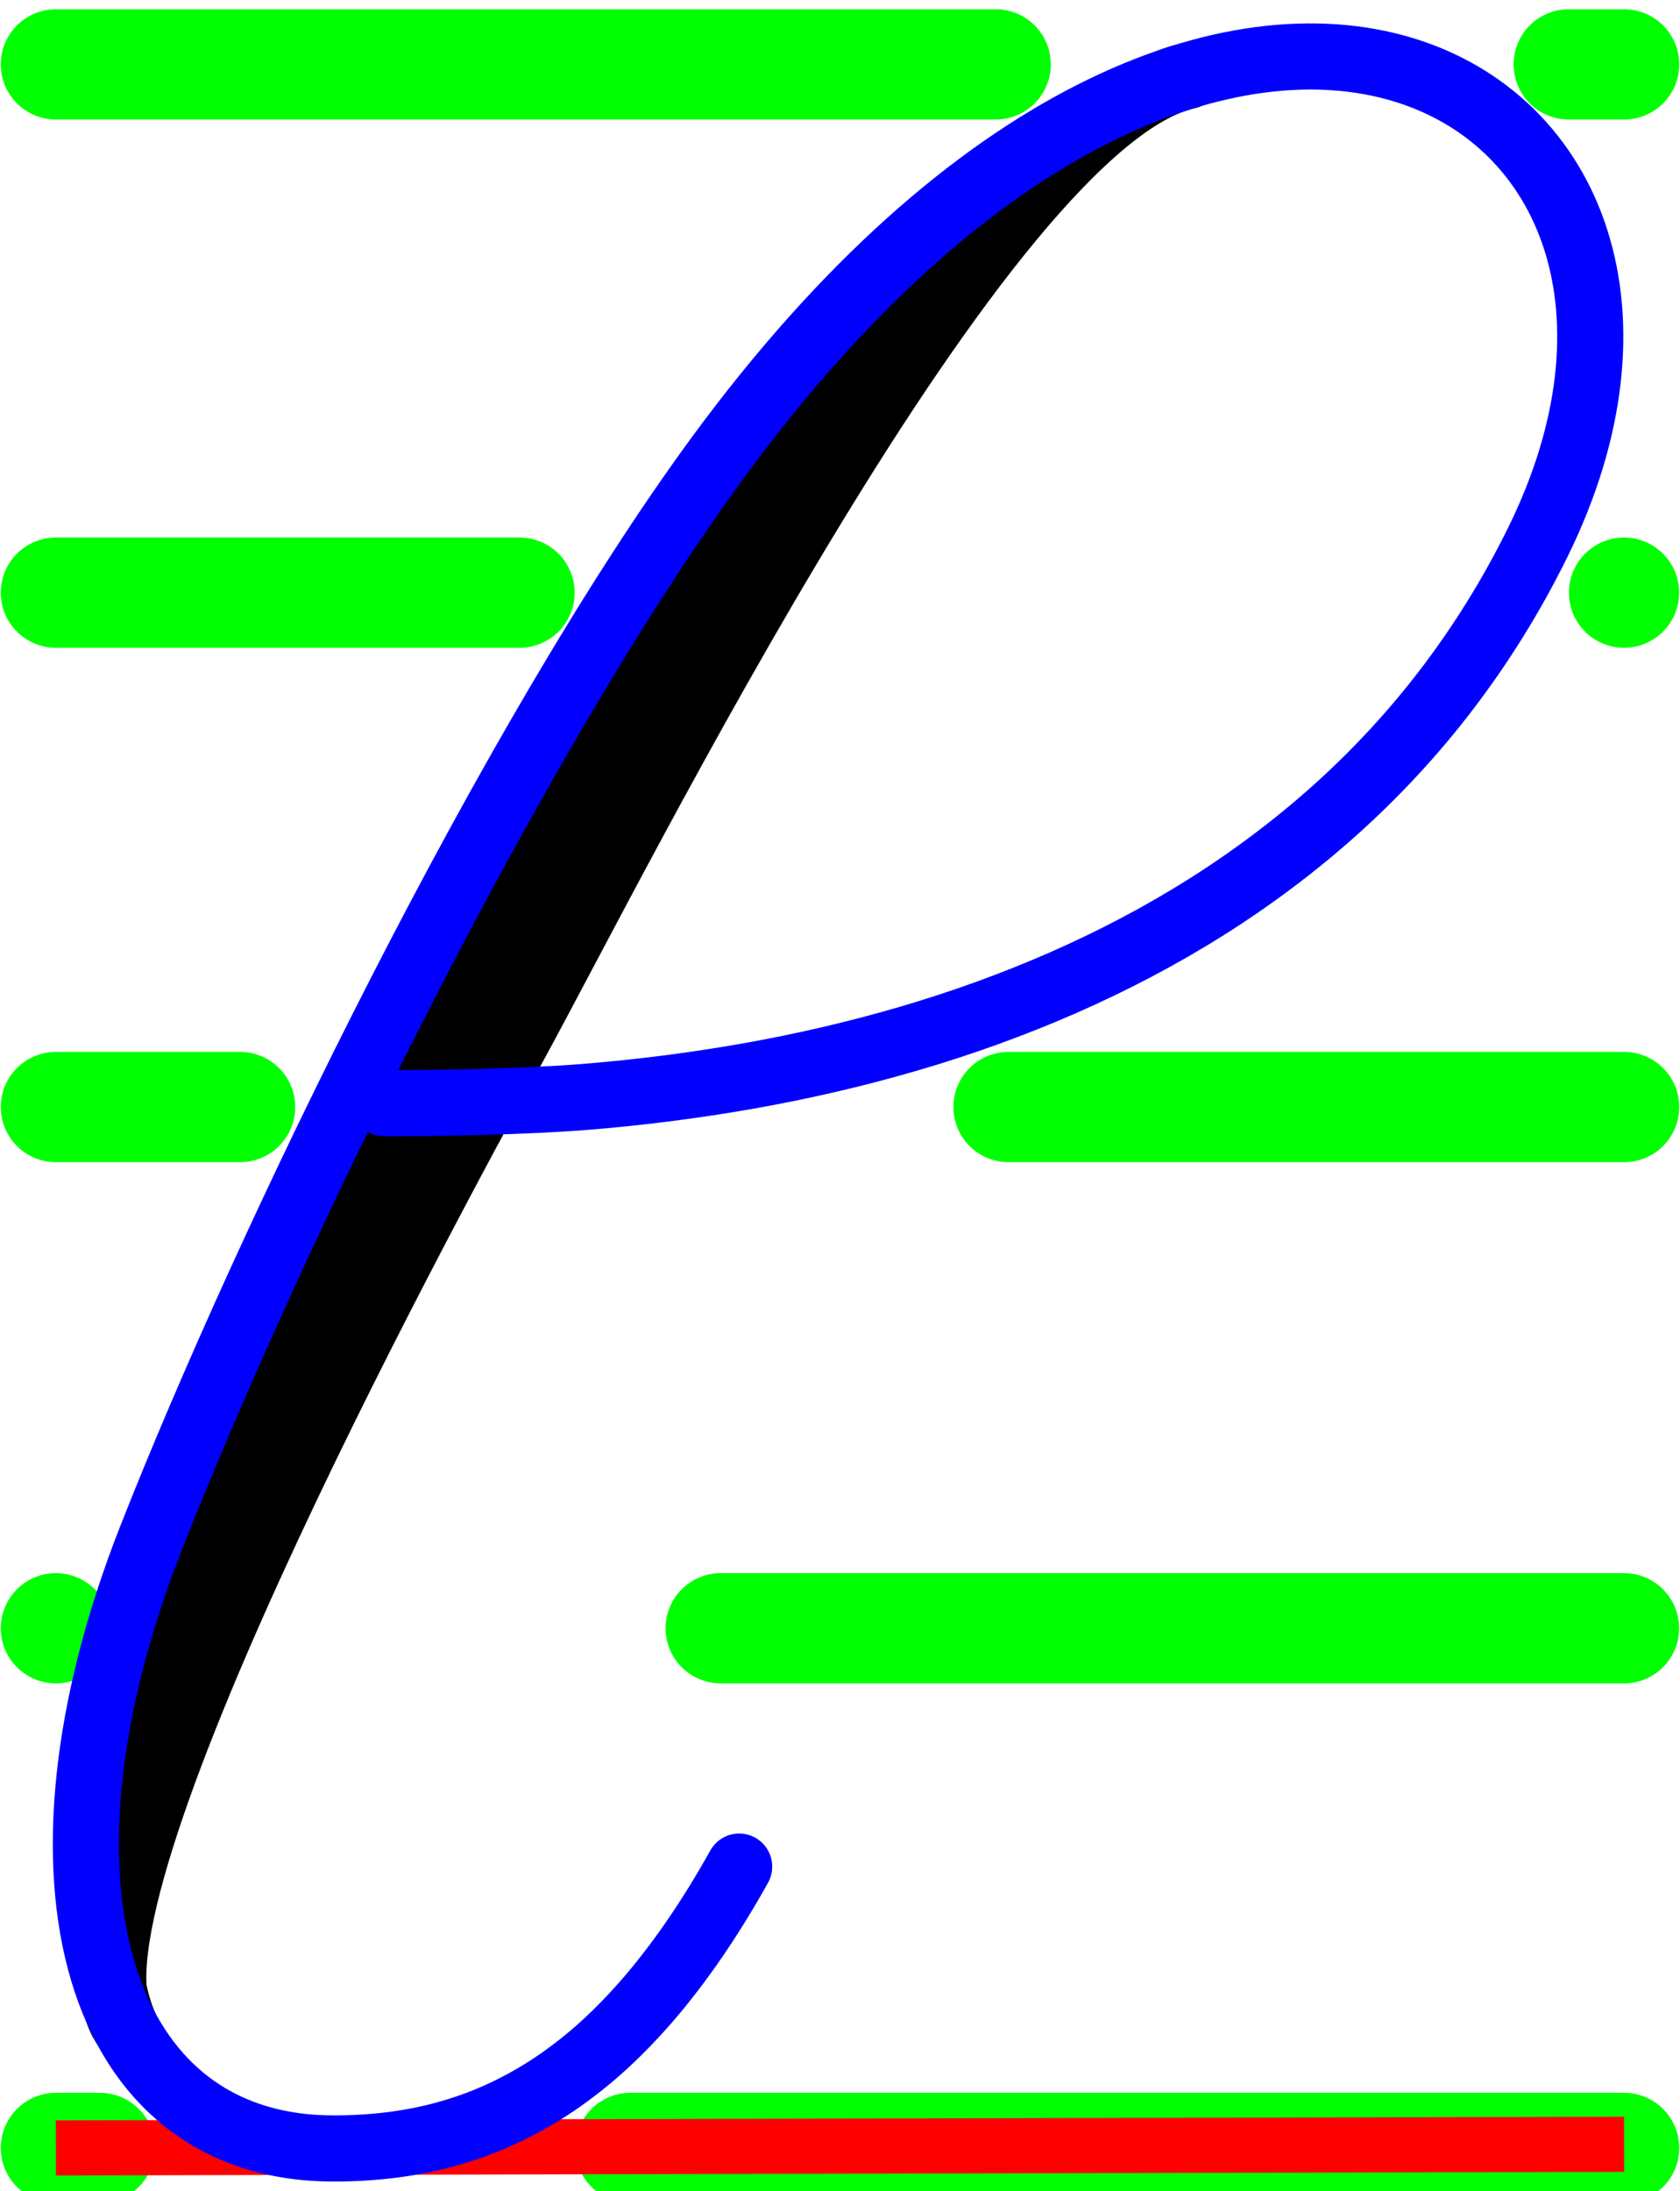 <?xml version="1.0" encoding="UTF-8" standalone="no"?>
<!-- Created with Inkscape (http://www.inkscape.org/) -->

<svg
   xmlns:dc="http://purl.org/dc/elements/1.1/"
   xmlns:cc="http://creativecommons.org/ns#"
   xmlns:rdf="http://www.w3.org/1999/02/22-rdf-syntax-ns#"
   xmlns:svg="http://www.w3.org/2000/svg"
   xmlns="http://www.w3.org/2000/svg"
   xmlns:sodipodi="http://sodipodi.sourceforge.net/DTD/sodipodi-0.dtd"
   xmlns:inkscape="http://www.inkscape.org/namespaces/inkscape"
   width="15.246"
   height="19.876"
   id="svg2"
   version="1.1"
   inkscape:version="0.92.4 (5da689c313, 2019-01-14)"
   sodipodi:docname="pf.svg">
  <defs
     id="defs4" />
  <sodipodi:namedview
     id="base"
     pagecolor="#ffffff"
     bordercolor="#666666"
     borderopacity="1.0"
     inkscape:pageopacity="0.0"
     inkscape:pageshadow="2"
     inkscape:zoom="22.627417"
     inkscape:cx="7.97292367"
     inkscape:cy="9.96713886"
     inkscape:document-units="cm"
     inkscape:current-layer="layer1"
     showgrid="true"
     units="cm"
     inkscape:snap-object-midpoints="false"
     inkscape:snap-grids="false"
     inkscape:snap-to-guides="true"
     inkscape:snap-global="false"
     gridtolerance="10"
     inkscape:pagecheckerboard="false"
     showguides="true"
     inkscape:guide-bbox="true"
     inkscape:lockguides="false">
    <inkscape:grid
       type="xygrid"
       id="grid2985"
       empspacing="5"
       visible="true"
       enabled="true"
       snapvisiblegridlinesonly="true"
       units="cm"
       spacingx="3.78"
       spacingy="3.78"
       originx="-212.984"
       originy="-344.388" />
    <sodipodi:guide
       position="4.466,0.392"
       orientation="0,1"
       id="guide1785"
       inkscape:locked="false" />
    <sodipodi:guide
       position="0.507,6.972"
       orientation="1,0"
       id="guide1789"
       inkscape:locked="false" />
    <sodipodi:guide
       position="16.452,19.376"
       orientation="0,1"
       id="guide3059"
       inkscape:locked="false" />
    <sodipodi:guide
       position="14.739,15.269"
       orientation="1,0"
       id="guide3061"
       inkscape:locked="false" />
    <sodipodi:guide
       position="-3.845,14.849"
       orientation="-0.883,0.469"
       id="guide1525"
       inkscape:locked="false"
       inkscape:label=""
       inkscape:color="rgb(0,0,255)" />
  </sodipodi:namedview>
  <g
     inkscape:label="Ebene 1"
     inkscape:groupmode="layer"
     id="layer1"
     transform="translate(-212.984,-688.098)"
     style="display:inline">
    <path
       style="color:#000000;display:inline;overflow:visible;visibility:visible;fill:#00ff00;stroke:#00ff00;stroke-width:1;stroke-linecap:round;stroke-linejoin:round;stroke-miterlimit:4;stroke-dasharray:none;stroke-dashoffset:0;stroke-opacity:1;marker:none;enable-background:accumulate"
       d="m 213.491,707.582 h 0.399"
       id="path5331-8-1-7-0-9"
       inkscape:connector-curvature="0"
       sodipodi:nodetypes="cc"
       inkscape:label="K0A" />
    <path
       style="color:#000000;display:inline;overflow:visible;visibility:visible;fill:#00ff00;stroke:#00ff00;stroke-width:1;stroke-linecap:round;stroke-linejoin:round;stroke-miterlimit:4;stroke-dasharray:none;stroke-dashoffset:0;stroke-opacity:1;marker:none;enable-background:accumulate"
       d="m 218.705,707.582 h 9.018"
       id="path5331-8-1-7-0-89"
       inkscape:connector-curvature="0"
       sodipodi:nodetypes="cc"
       inkscape:label="K0E" />
    <path
       style="color:#000000;display:inline;overflow:visible;visibility:visible;fill:#00ff00;stroke:#00ff00;stroke-width:1;stroke-linecap:round;stroke-linejoin:round;stroke-miterlimit:4;stroke-dasharray:none;stroke-dashoffset:0;stroke-opacity:1;marker:none;enable-background:accumulate"
       d="m 213.491,702.868 v 0"
       id="path5331-8-1-7-0-8"
       inkscape:connector-curvature="0"
       sodipodi:nodetypes="cc"
       inkscape:label="K1A" />
    <path
       style="color:#000000;display:inline;overflow:visible;visibility:visible;fill:#00ff00;stroke:#00ff00;stroke-width:1;stroke-linecap:round;stroke-linejoin:round;stroke-miterlimit:4;stroke-dasharray:none;stroke-dashoffset:0;stroke-opacity:1;marker:none;enable-background:accumulate"
       d="m 219.524,702.868 h 8.198"
       id="path5331-8-1-7-0-1"
       inkscape:connector-curvature="0"
       sodipodi:nodetypes="cc"
       inkscape:label="K1E" />
    <path
       style="color:#000000;display:inline;overflow:visible;visibility:visible;fill:#00ff00;stroke:#00ff00;stroke-width:1;stroke-linecap:round;stroke-linejoin:round;stroke-miterlimit:4;stroke-dasharray:none;stroke-dashoffset:0;stroke-opacity:1;marker:none;enable-background:accumulate"
       d="m 213.491,698.14 h 1.672"
       id="path5331-8-1-7-0"
       inkscape:connector-curvature="0"
       sodipodi:nodetypes="cc"
       inkscape:label="K2A" />
    <path
       style="color:#000000;display:inline;overflow:visible;visibility:visible;fill:#00ff00;stroke:#00ff00;stroke-width:1;stroke-linecap:round;stroke-linejoin:round;stroke-miterlimit:4;stroke-dasharray:none;stroke-dashoffset:0;stroke-opacity:1;marker:none;enable-background:accumulate"
       d="m 222.136,698.14 h 5.587"
       id="path5331-8-1-7-4-9-88"
       inkscape:connector-curvature="0"
       sodipodi:nodetypes="cc"
       inkscape:label="K2E" />
    <path
       style="color:#000000;display:inline;overflow:visible;visibility:visible;fill:#00ff00;stroke:#00ff00;stroke-width:1;stroke-linecap:round;stroke-linejoin:round;stroke-miterlimit:4;stroke-dasharray:none;stroke-dashoffset:0;stroke-opacity:1;marker:none;enable-background:accumulate"
       d="m 213.491,693.474 h 4.208"
       id="path5331-8-1-7-0-7"
       inkscape:connector-curvature="0"
       sodipodi:nodetypes="cc"
       inkscape:label="K3A" />
    <path
       style="color:#000000;display:inline;overflow:visible;visibility:visible;fill:#00ff00;stroke:#00ff00;stroke-width:1;stroke-linecap:round;stroke-linejoin:round;stroke-miterlimit:4;stroke-dasharray:none;stroke-dashoffset:0;stroke-opacity:1;marker:none;enable-background:accumulate"
       d="m 227.722,693.474 v 0"
       id="path5331-8-1-7-0-2"
       inkscape:connector-curvature="0"
       sodipodi:nodetypes="cc"
       inkscape:label="K3E" />
    <path
       style="color:#000000;display:inline;overflow:visible;visibility:visible;fill:#00ff00;stroke:#00ff00;stroke-width:1;stroke-linecap:round;stroke-linejoin:round;stroke-miterlimit:4;stroke-dasharray:none;stroke-dashoffset:0;stroke-opacity:1;marker:none;enable-background:accumulate"
       d="m 213.491,688.682 h 8.529"
       id="path5331-8-1-7-0-28"
       inkscape:connector-curvature="0"
       sodipodi:nodetypes="cc"
       inkscape:label="K4A" />
    <path
       style="color:#000000;display:inline;overflow:visible;visibility:visible;fill:#00ff00;stroke:#00ff00;stroke-width:1;stroke-linecap:round;stroke-linejoin:round;stroke-miterlimit:4;stroke-dasharray:none;stroke-dashoffset:0;stroke-opacity:1;marker:none;enable-background:accumulate"
       d="m 227.22,688.682 h 0.503"
       id="path5331-8-1-7-0-289"
       inkscape:connector-curvature="0"
       sodipodi:nodetypes="cc"
       inkscape:label="K4E" />
    <path
       style="color:#000000;display:inline;overflow:visible;visibility:visible;fill:#000000;stroke:#ff0000;stroke-width:0.5;stroke-linecap:butt;stroke-linejoin:miter;stroke-miterlimit:4;stroke-dasharray:none;stroke-dashoffset:0;stroke-opacity:1;marker:none;enable-background:accumulate"
       d="m 213.491,707.582 14.232,-0.033"
       id="path5331-8-1-6"
       inkscape:connector-curvature="0"
       sodipodi:nodetypes="cc"
       inkscape:label="Grundlinie und Breite" />
    <path
       style="color:#000000;display:inline;overflow:visible;visibility:visible;fill:none;fill-rule:evenodd;stroke:#000000;stroke-width:0.6;stroke-linecap:round;stroke-linejoin:round;stroke-miterlimit:4;stroke-dasharray:none;stroke-dashoffset:0;stroke-opacity:1;marker:none;enable-background:accumulate"
       d="m 222.752,689.355 c -2.842,2.443 -4.607,6.027 -5.549,7.854 -0.978,1.895 -3.919,7.406 -3.083,9.272 -0.748,-1.001 2.592,-7.189 3.533,-8.907 0.932,-1.702 4.245,-8.381 6.109,-8.787"
       id="path1300"
       inkscape:connector-curvature="0"
       inkscape:label="Fettung"
       sodipodi:nodetypes="cscsc" />
    <path
       style="color:#000000;display:inline;overflow:visible;visibility:visible;opacity:1;fill:none;fill-rule:evenodd;stroke:#0100ff;stroke-width:0.6;stroke-linecap:round;stroke-linejoin:round;stroke-miterlimit:4;stroke-dasharray:none;stroke-dashoffset:0;stroke-opacity:1;marker:none;enable-background:accumulate"
       d="m 216.467,698.105 c 0.492,0.002 1.318,-0.016 1.816,-0.056 0.498,-0.04 0.997,-0.103 1.49,-0.19 0.493,-0.087 0.982,-0.2 1.46,-0.34 0.478,-0.14 0.945,-0.308 1.397,-0.506 0.451,-0.198 0.887,-0.426 1.301,-0.687 0.414,-0.261 0.807,-0.555 1.174,-0.884 0.366,-0.329 0.706,-0.694 1.013,-1.097 0.307,-0.403 0.583,-0.844 0.82,-1.325 2.039,-4.131 -2.829,-7.054 -7.435,-0.777 -1.879,2.561 -4.087,7.108 -5.15,9.812 -1.219,3.103 -0.491,5.529 1.654,5.532 0.188,2.8e-4 0.37,-0.011 0.547,-0.034 0.177,-0.023 0.35,-0.058 0.517,-0.107 0.168,-0.048 0.331,-0.109 0.49,-0.184 0.159,-0.075 0.314,-0.163 0.465,-0.265 0.151,-0.103 0.299,-0.219 0.443,-0.351 0.144,-0.132 0.285,-0.279 0.424,-0.442 0.138,-0.163 0.274,-0.342 0.407,-0.537 0.133,-0.195 0.264,-0.407 0.392,-0.637"
       id="path904-7-0-5"
       inkscape:connector-curvature="0"
       sodipodi:nodetypes="ccccccccsssssssssssc"
       inkscape:label="G-Vorlage" />
  </g>
</svg>
